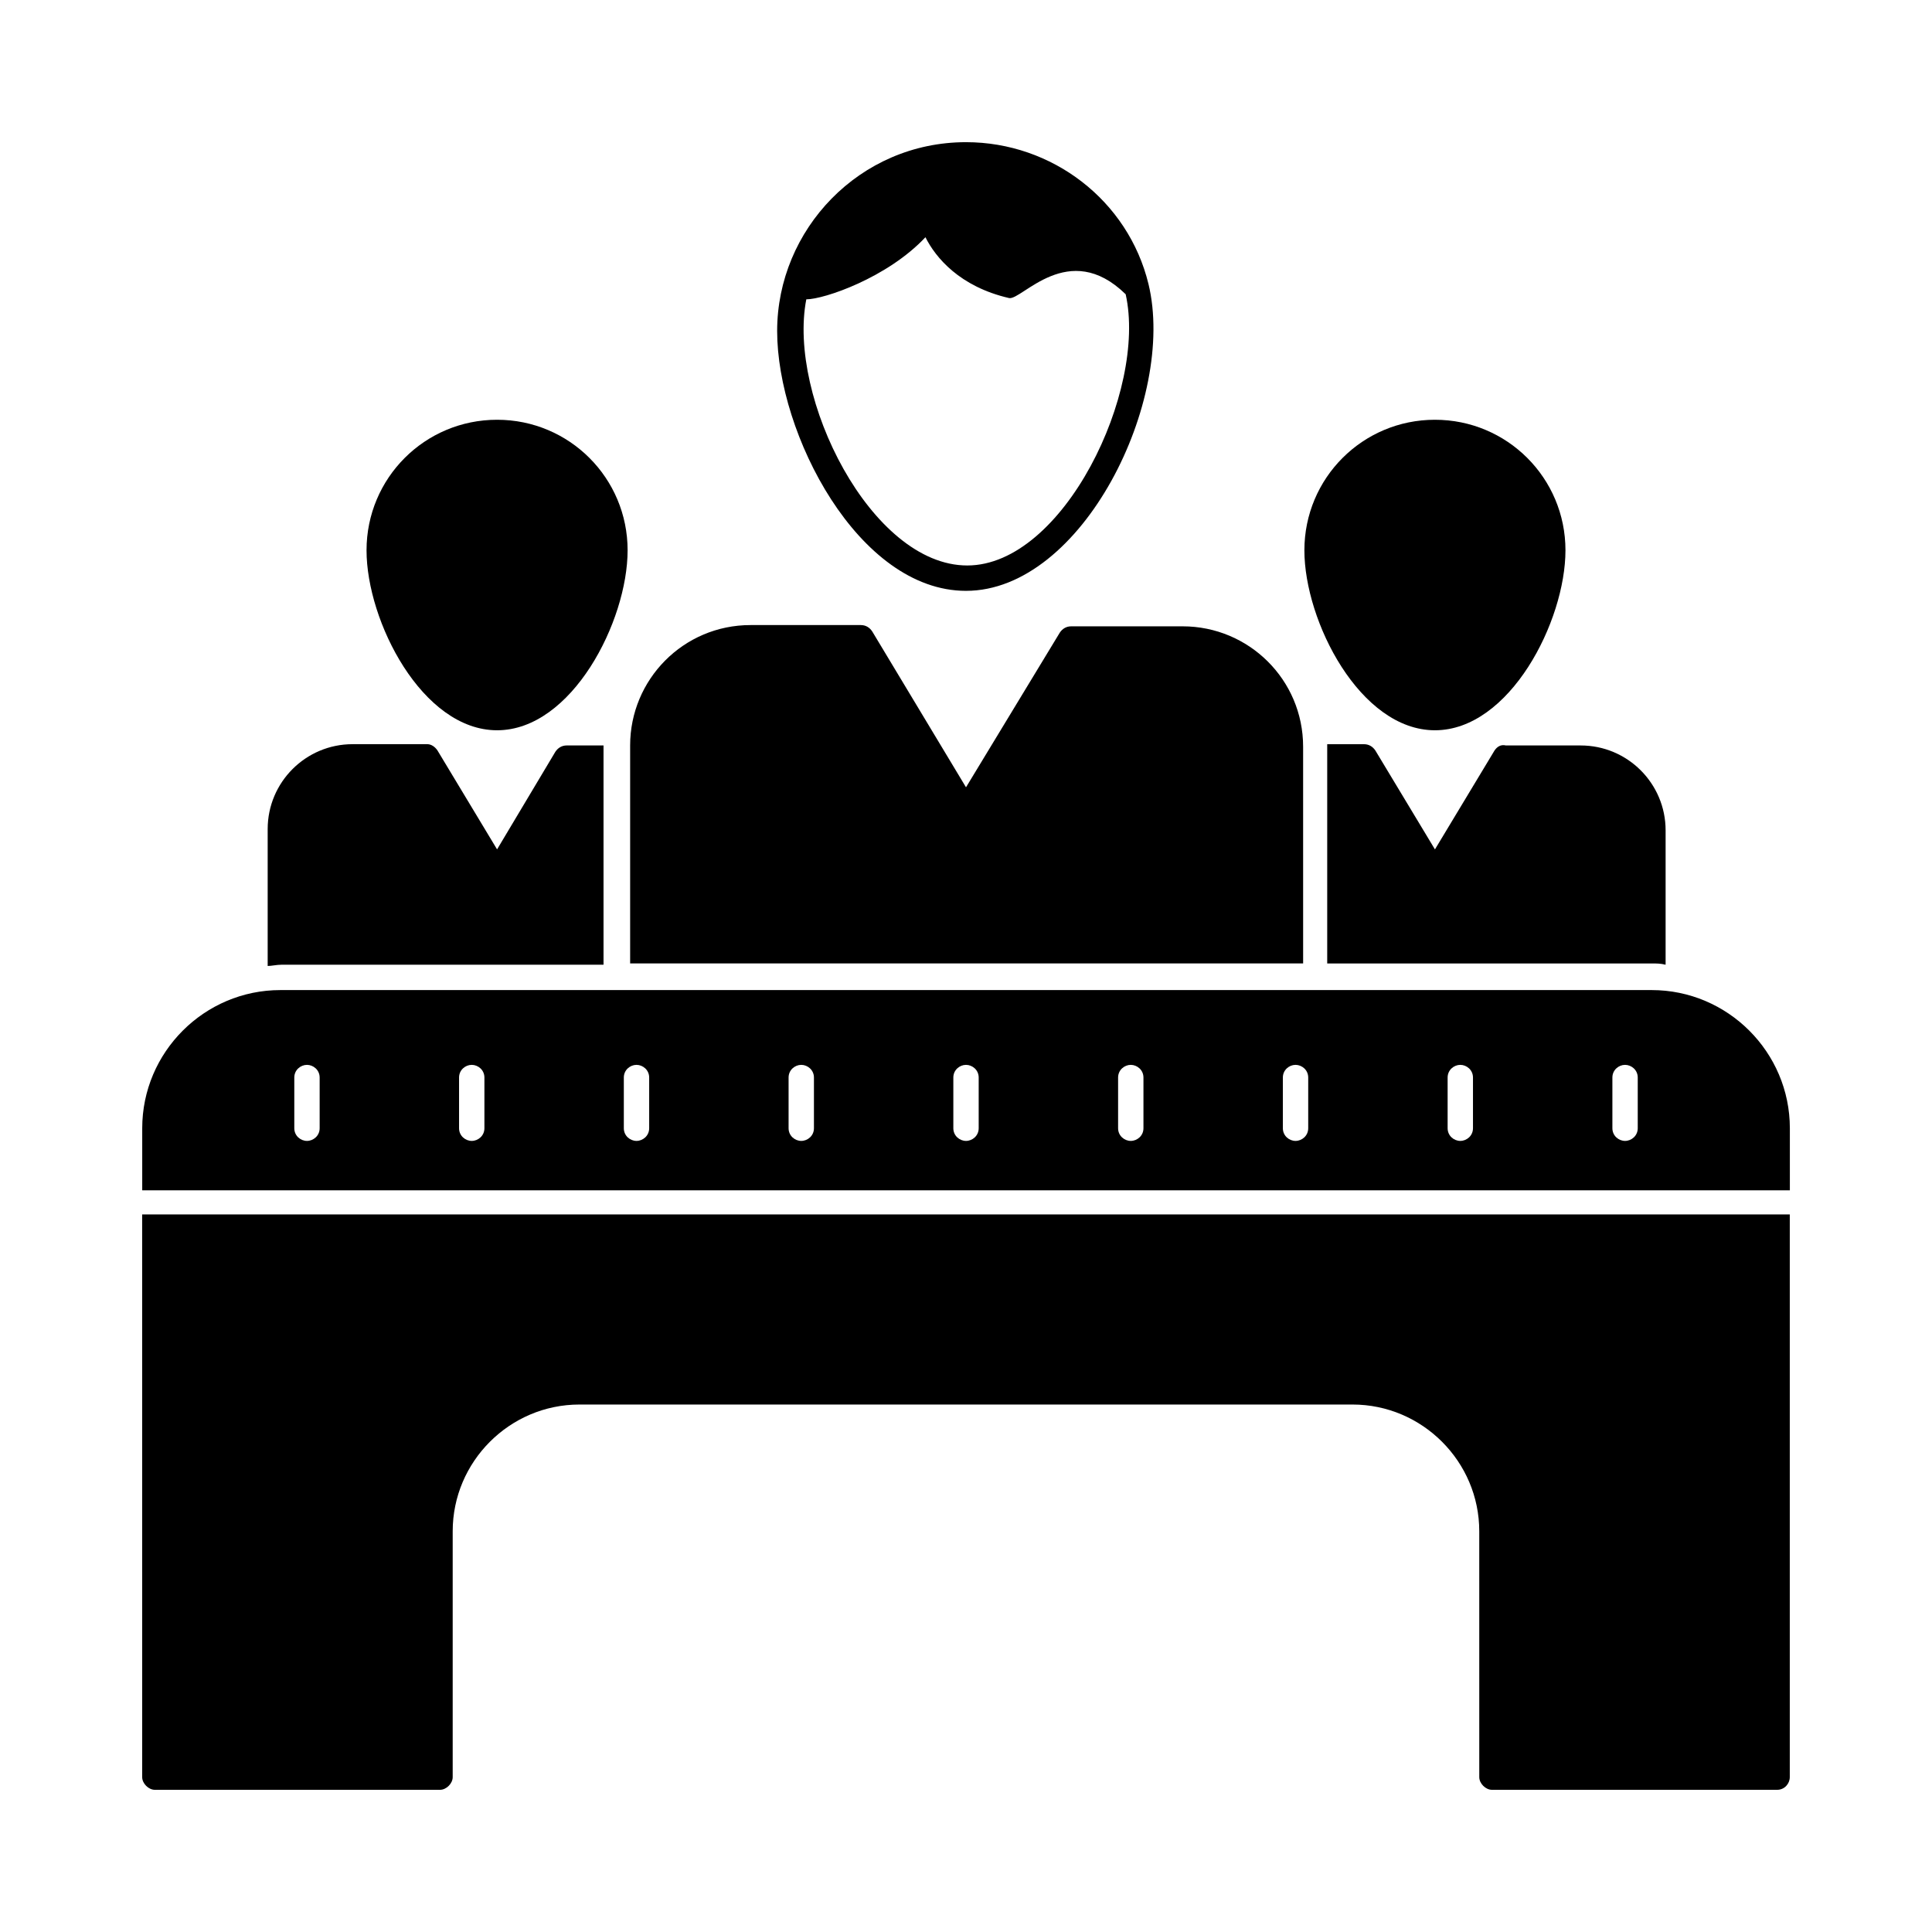 <?xml version="1.0" encoding="UTF-8"?>
<!-- Uploaded to: ICON Repo, www.iconrepo.com, Generator: ICON Repo Mixer Tools -->
<svg fill="#000000" width="800px" height="800px" version="1.1" viewBox="144 144 512 512" xmlns="http://www.w3.org/2000/svg">
 <g>
  <path d="m181.68 614.96c0 1.68 1.68 3.359 3.359 3.359h75.57c1.68 0 3.359-1.68 3.359-3.359v-65.16c0-18.473 15.113-33.586 33.586-33.586h204.88c18.473 0 33.586 15.113 33.586 33.586l0.004 65.16c0 1.68 1.68 3.359 3.359 3.359h75.57c2.016 0 3.359-1.68 3.359-3.359v-149.13h-436.64z"/>
  <path d="m275.73 337.53c19.816 0 34.594-28.887 34.594-47.695 0-19.145-15.449-34.594-34.594-34.594-19.145 0-34.594 15.449-34.594 34.594-0.004 18.809 14.777 47.695 34.594 47.695z"/>
  <path d="m524.27 337.53c19.816 0 34.594-28.887 34.594-47.695 0-19.145-15.449-34.594-34.594-34.594-19.145 0-34.594 15.449-34.594 34.594-0.004 18.809 14.773 47.695 34.594 47.695z"/>
  <path d="m400 300.58c30.898 0 55.754-50.719 48.367-81.281-5.375-22.168-25.531-37.621-48.367-37.621-28.215 0-50.047 23.176-50.047 50.047 0 27.207 21.496 68.855 50.047 68.855zm-42.32-77.254c4.703 0 21.496-5.711 31.57-16.457 2.688 5.375 9.07 13.098 22.168 16.121 3.359 0.672 15.785-15.785 30.898-1.008 5.711 25.527-16.457 71.875-41.984 71.875-25.523 0.004-47.691-44.668-42.652-70.531z"/>
  <path d="m540.06 342.9-15.785 26.199-15.785-26.199c-0.672-1.008-1.68-1.68-3.023-1.68h-9.742v0.336 57.77h85.984c1.344 0 2.352 0 3.695 0.336v-35.602c0-12.426-10.078-22.504-22.504-22.504h-19.816c-1.344-0.332-2.352 0.336-3.023 1.344z"/>
  <path d="m489.34 341.89c0-17.801-14.441-31.906-31.906-31.906h-29.559c-1.344 0-2.352 0.672-3.023 1.68l-24.852 40.977-24.855-41.312c-0.672-1.008-1.68-1.68-3.023-1.68h-29.223c-17.801 0-31.906 14.441-31.906 31.906v57.77h178.35z"/>
  <path d="m303.94 399.66v-57.773-0.336h-9.742c-1.344 0-2.352 0.672-3.023 1.68l-15.445 25.863-15.785-26.199c-0.672-1.008-1.68-1.68-2.688-1.68h-19.816c-12.426 0-22.504 10.078-22.504 22.504v36.277c1.008 0 2.352-0.336 3.695-0.336z"/>
  <path d="m581.71 406.38h-363.41c-20.152 0-36.609 16.457-36.609 36.609v16.457h436.64v-16.457c-0.004-20.152-16.461-36.609-36.613-36.609zm-353 36.613c0 2.016-1.68 3.359-3.359 3.359s-3.359-1.344-3.359-3.359v-13.434c0-2.016 1.68-3.359 3.359-3.359s3.359 1.344 3.359 3.359zm43.664 0c0 2.016-1.68 3.359-3.359 3.359-1.68 0-3.359-1.344-3.359-3.359v-13.434c0-2.016 1.68-3.359 3.359-3.359 1.68 0 3.359 1.344 3.359 3.359zm43.664 0c0 2.016-1.68 3.359-3.359 3.359s-3.359-1.344-3.359-3.359v-13.434c0-2.016 1.68-3.359 3.359-3.359s3.359 1.344 3.359 3.359zm43.664 0c0 2.016-1.68 3.359-3.359 3.359-1.68 0-3.359-1.344-3.359-3.359v-13.434c0-2.016 1.68-3.359 3.359-3.359 1.68 0 3.359 1.344 3.359 3.359zm43.66 0c0 2.016-1.68 3.359-3.359 3.359-1.68 0-3.359-1.344-3.359-3.359v-13.434c0-2.016 1.68-3.359 3.359-3.359 1.68 0 3.359 1.344 3.359 3.359zm43.664 0c0 2.016-1.68 3.359-3.359 3.359-1.68 0-3.359-1.344-3.359-3.359v-13.434c0-2.016 1.68-3.359 3.359-3.359 1.68 0 3.359 1.344 3.359 3.359zm43.664 0c0 2.016-1.68 3.359-3.359 3.359-1.68 0-3.359-1.344-3.359-3.359v-13.434c0-2.016 1.68-3.359 3.359-3.359 1.68 0 3.359 1.344 3.359 3.359zm43.664 0c0 2.016-1.68 3.359-3.359 3.359-1.68 0-3.359-1.344-3.359-3.359v-13.434c0-2.016 1.68-3.359 3.359-3.359 1.68 0 3.359 1.344 3.359 3.359zm43.664 0c0 2.016-1.68 3.359-3.359 3.359-1.68 0-3.359-1.344-3.359-3.359v-13.434c0-2.016 1.68-3.359 3.359-3.359 1.68 0 3.359 1.344 3.359 3.359z"/>
 </g>
</svg>